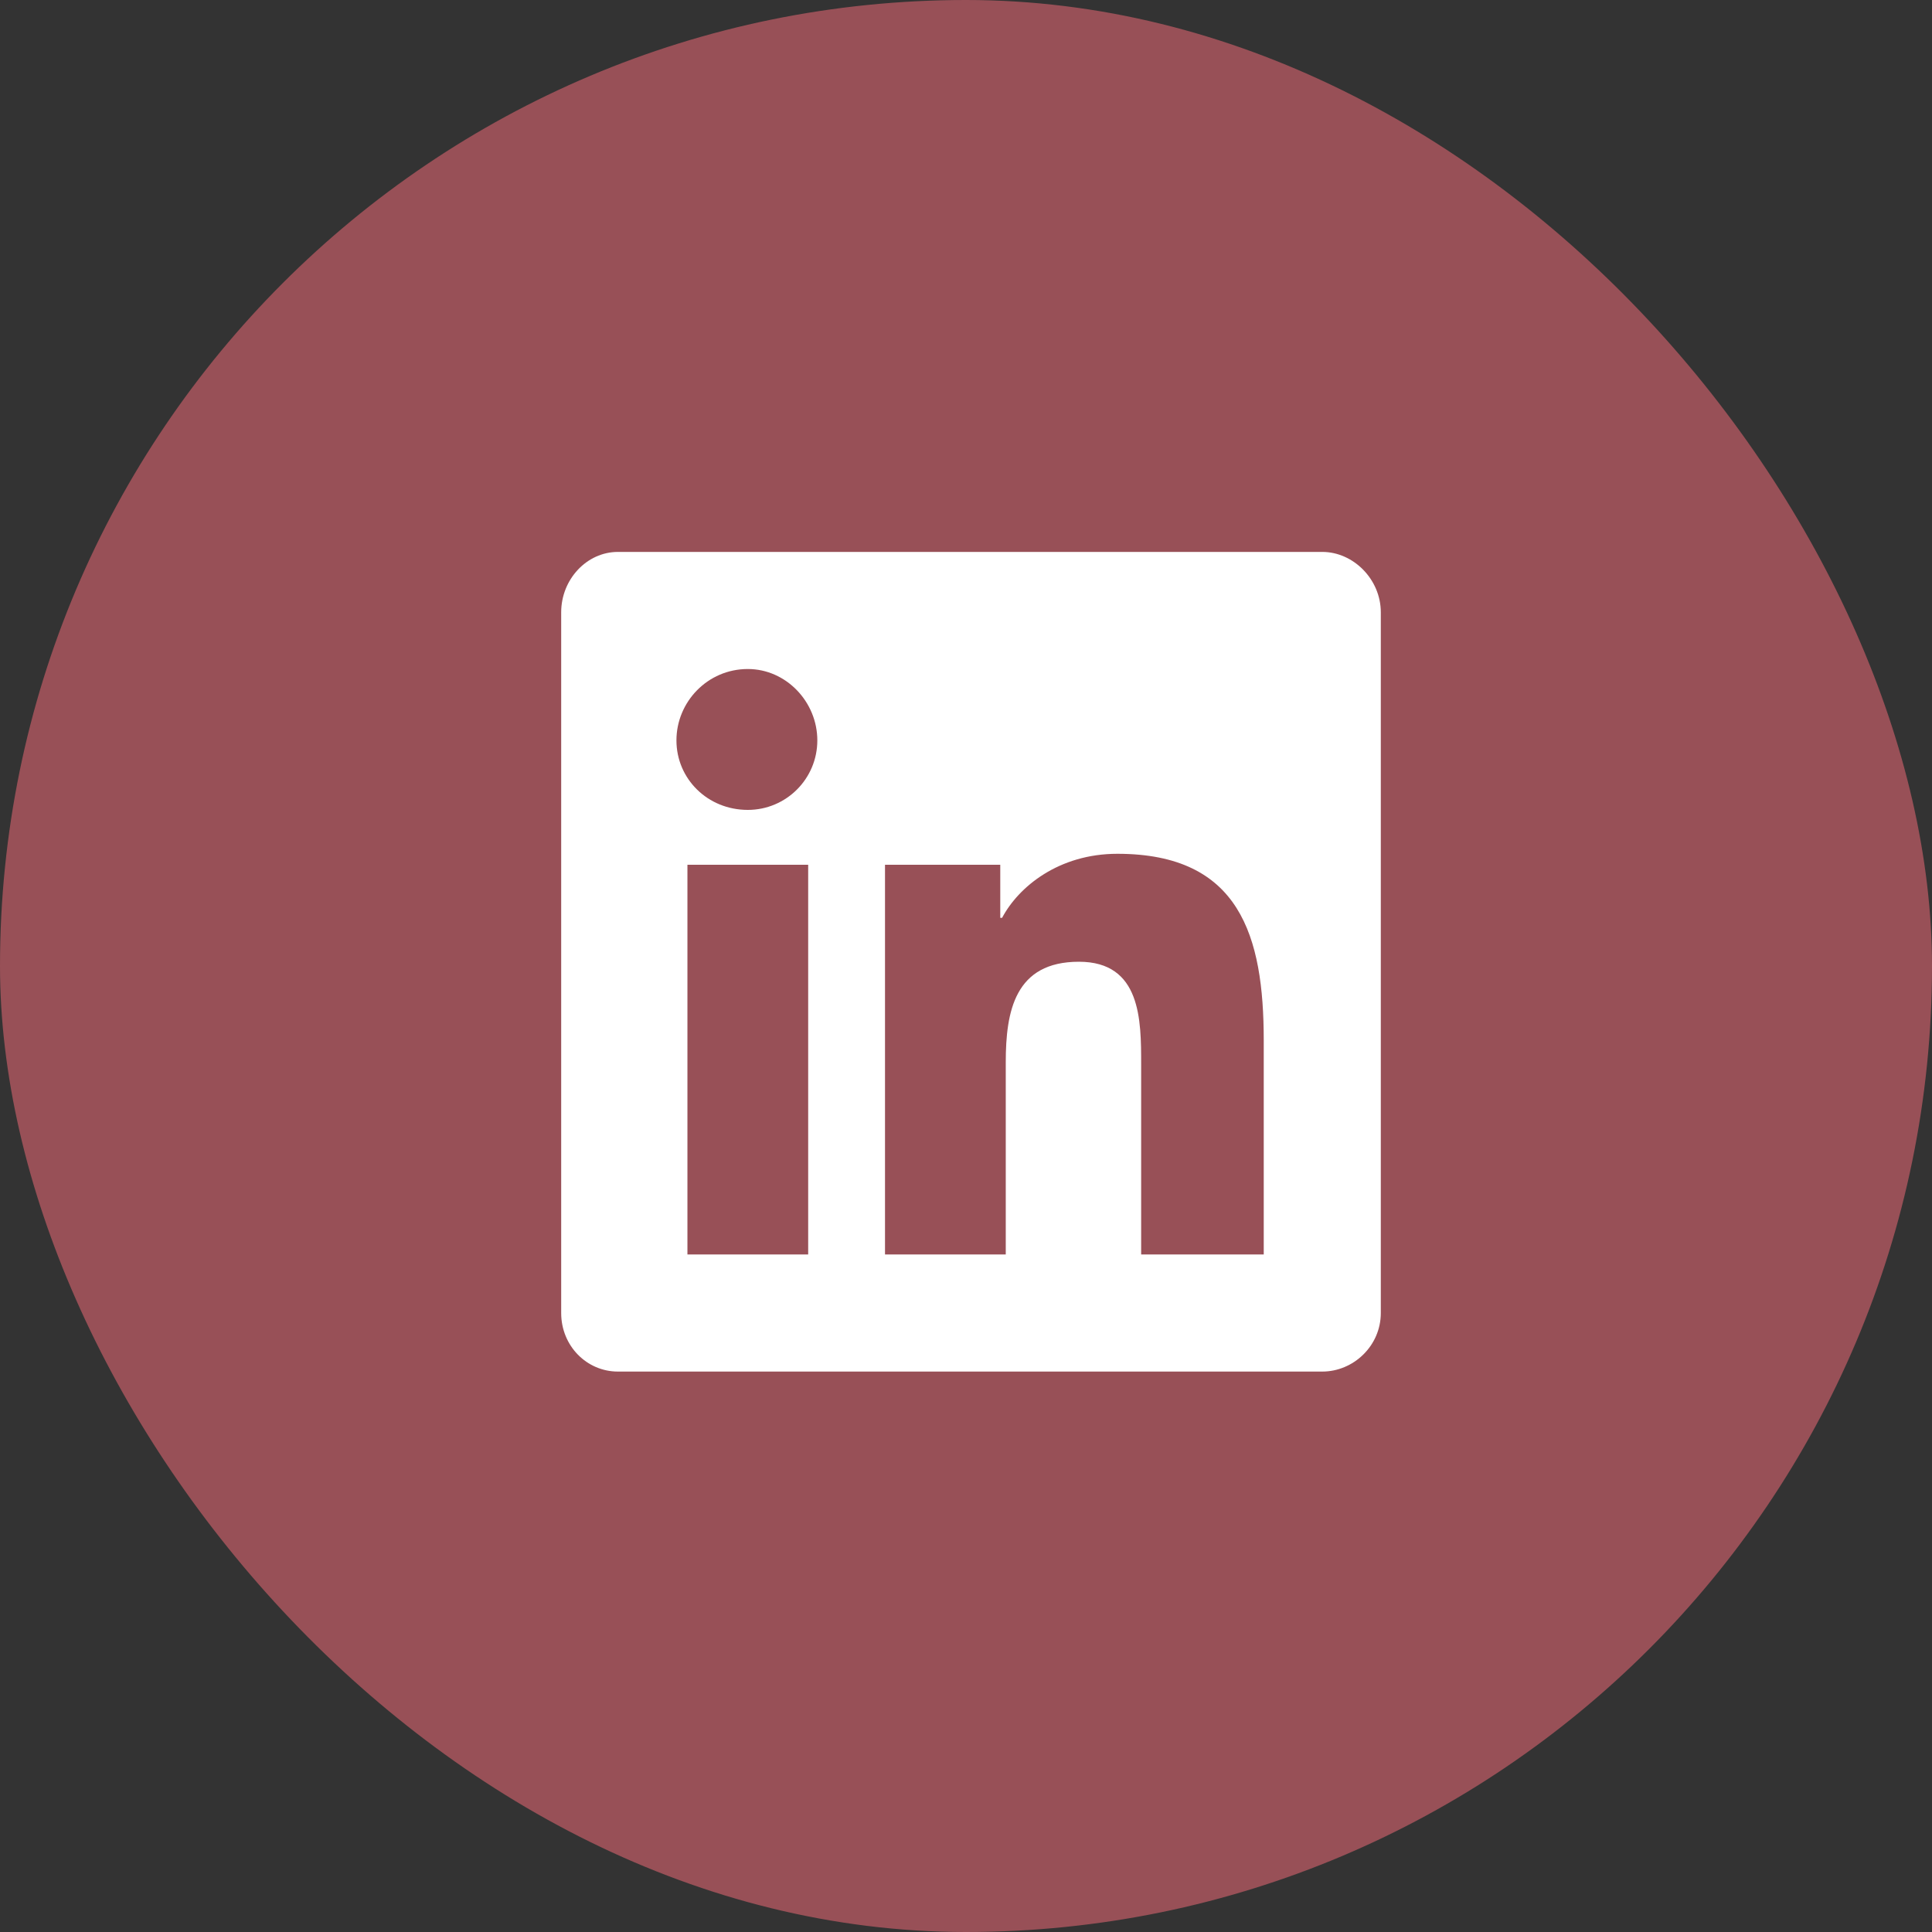 <svg width="64" height="64" viewBox="0 0 64 64" fill="none" xmlns="http://www.w3.org/2000/svg">
<rect x="0" y="0" width="64" height="64" fill="#333333" stroke="none"/>
<rect width="64" height="64" rx="32" fill="#985057"/>
<g clip-path="url(#clip0_2603_2480)">
<path d="M43.802 18.283C44.832 18.283 45.741 19.192 45.741 20.283V43.495C45.741 44.586 44.832 45.435 43.802 45.435H20.469C19.438 45.435 18.59 44.586 18.59 43.495V20.283C18.59 19.192 19.438 18.283 20.469 18.283H43.802ZM26.772 41.556V28.647H22.772V41.556H26.772ZM24.772 26.829C26.044 26.829 27.075 25.798 27.075 24.526C27.075 23.253 26.044 22.162 24.772 22.162C23.438 22.162 22.408 23.253 22.408 24.526C22.408 25.798 23.438 26.829 24.772 26.829ZM41.863 41.556V34.465C41.863 31.011 41.075 28.283 37.014 28.283C35.075 28.283 33.741 29.374 33.196 30.404H33.135V28.647H29.317V41.556H33.317V35.192C33.317 33.495 33.62 31.859 35.741 31.859C37.802 31.859 37.802 33.798 37.802 35.253V41.556H41.863Z" fill="white"/>
</g>
<defs>
<clipPath id="clip0_2603_2480">
<rect width="28" height="28" fill="white" transform="translate(18 18)"/>
</clipPath>
</defs>
</svg>
